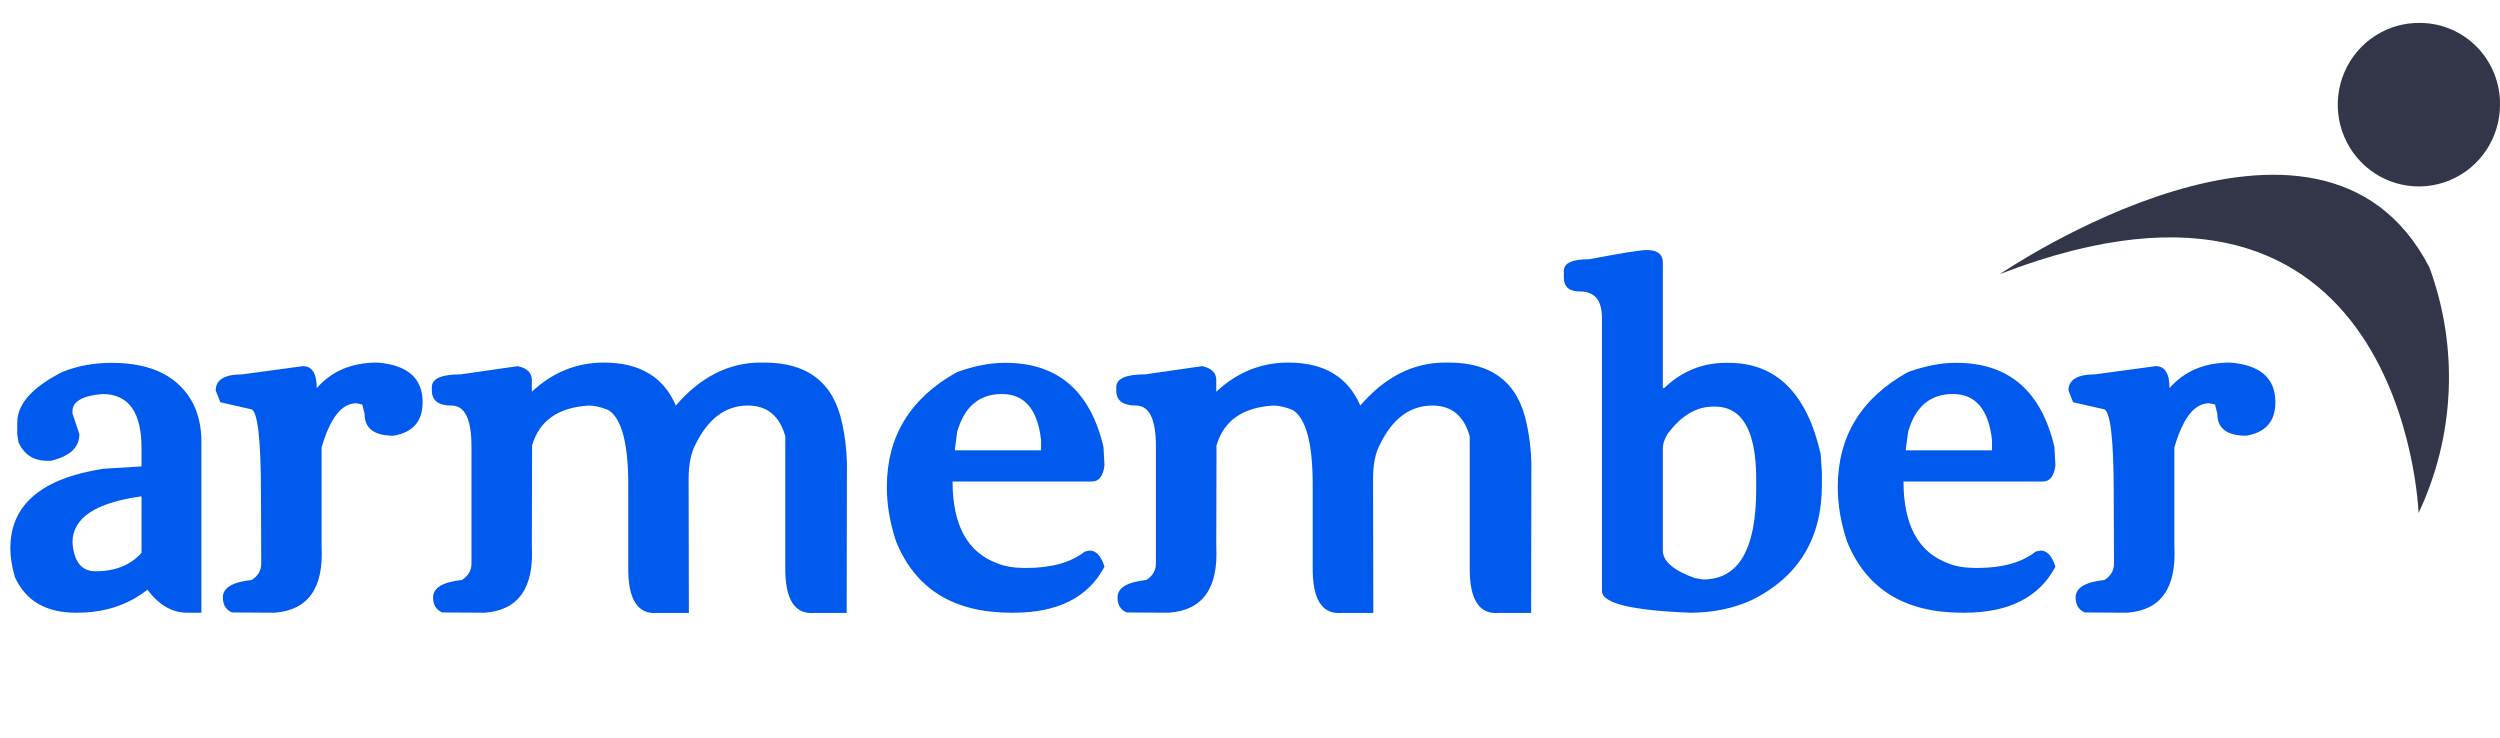 <svg width="105" height="31" viewBox="0 0 105 31" fill="none" xmlns="http://www.w3.org/2000/svg">
<path fill-rule="evenodd" clip-rule="evenodd" d="M101.58 21.546C101.58 21.546 101.01 4.934 84 11.509C84 11.509 97.444 2.315 102.036 11.234C102.647 12.896 102.922 14.665 102.844 16.436C102.766 18.208 102.336 19.945 101.58 21.546ZM101.671 0.963C100.994 0.947 100.328 1.135 99.757 1.503C99.187 1.87 98.738 2.401 98.468 3.027C98.198 3.653 98.119 4.346 98.242 5.018C98.364 5.689 98.682 6.308 99.156 6.797C99.629 7.285 100.236 7.62 100.899 7.759C101.562 7.898 102.251 7.834 102.878 7.577C103.506 7.319 104.042 6.879 104.42 6.312C104.798 5.746 105 5.079 105 4.396C105.01 3.496 104.665 2.629 104.041 1.985C103.417 1.341 102.564 0.973 101.671 0.963Z" fill="#323648"/>
<path d="M8.458 25.734H7.856C7.233 25.734 6.678 25.412 6.191 24.767C5.375 25.412 4.39 25.734 3.237 25.734H3.194C1.934 25.734 1.078 25.236 0.627 24.241C0.498 23.797 0.434 23.392 0.434 23.027C0.434 21.201 1.741 20.087 4.354 19.686L5.944 19.589V18.816C5.944 17.305 5.396 16.549 4.301 16.549C3.463 16.621 3.044 16.861 3.044 17.269V17.366L3.334 18.236C3.334 18.794 2.933 19.167 2.131 19.353H1.98C1.415 19.353 1.014 19.095 0.777 18.579L0.724 18.236V17.752C0.724 16.972 1.354 16.263 2.614 15.625C3.244 15.368 3.936 15.239 4.688 15.239C6.385 15.239 7.531 15.819 8.125 16.979C8.347 17.444 8.458 17.96 8.458 18.526V25.734ZM3.044 22.78C3.101 23.589 3.424 23.994 4.011 23.994C4.841 23.994 5.486 23.736 5.944 23.22V20.846C4.011 21.111 3.044 21.756 3.044 22.78ZM10.961 20.792C10.961 18.386 10.814 17.183 10.521 17.183L9.253 16.893L9.06 16.399C9.06 15.948 9.436 15.722 10.188 15.722L12.723 15.378C13.109 15.378 13.303 15.686 13.303 16.302C13.926 15.586 14.774 15.228 15.849 15.228C17.116 15.328 17.75 15.883 17.75 16.893C17.75 17.695 17.342 18.164 16.525 18.3C15.716 18.3 15.312 17.992 15.312 17.376L15.215 16.99L14.968 16.936C14.352 16.936 13.865 17.555 13.507 18.794V22.941C13.6 24.703 12.938 25.634 11.52 25.734L9.747 25.723C9.489 25.616 9.36 25.404 9.36 25.089C9.36 24.688 9.765 24.445 10.574 24.359C10.839 24.187 10.972 23.958 10.972 23.671L10.961 20.792ZM26.387 20.352C26.387 18.626 26.111 17.584 25.56 17.226C25.252 17.097 24.976 17.033 24.732 17.033C23.443 17.111 22.648 17.67 22.348 18.708L22.337 22.941C22.43 24.703 21.768 25.634 20.35 25.734L18.577 25.723C18.319 25.616 18.19 25.404 18.19 25.089C18.19 24.688 18.595 24.445 19.404 24.359C19.669 24.187 19.802 23.958 19.802 23.671V18.741C19.802 17.602 19.523 17.033 18.964 17.033C18.412 17.033 18.137 16.821 18.137 16.399V16.259C18.137 15.901 18.545 15.722 19.361 15.722L21.746 15.378C22.14 15.464 22.337 15.658 22.337 15.958V16.453C23.211 15.636 24.22 15.228 25.366 15.228C26.863 15.228 27.869 15.829 28.385 17.033C29.423 15.829 30.612 15.228 31.951 15.228H32.102C33.921 15.228 35.009 16.073 35.367 17.763C35.482 18.271 35.55 18.819 35.571 19.407L35.56 25.744H34.207C33.376 25.816 32.968 25.175 32.982 23.822V18.322C32.739 17.462 32.216 17.033 31.414 17.033C30.483 17.033 29.753 17.57 29.223 18.644C29.022 19.009 28.922 19.5 28.922 20.116L28.933 25.744H27.611C26.781 25.816 26.372 25.175 26.387 23.822V20.352ZM42.178 15.239H42.231C44.423 15.239 45.794 16.417 46.346 18.773L46.389 19.546C46.331 19.997 46.156 20.223 45.862 20.223H40.008C40.008 22.056 40.634 23.202 41.888 23.66C42.181 23.789 42.586 23.854 43.102 23.854C44.161 23.854 44.981 23.625 45.562 23.166L45.766 23.123C46.038 23.123 46.245 23.349 46.389 23.8C45.708 25.089 44.434 25.734 42.565 25.734H42.468C40.054 25.734 38.443 24.735 37.634 22.737C37.376 21.956 37.247 21.197 37.247 20.459C37.247 18.325 38.232 16.714 40.201 15.625C40.925 15.368 41.583 15.239 42.178 15.239ZM40.105 18.869V18.913H43.725V18.483C43.581 17.194 43.033 16.549 42.081 16.549C41.129 16.549 40.502 17.079 40.201 18.139L40.105 18.869ZM55.133 20.352C55.133 18.626 54.857 17.584 54.306 17.226C53.998 17.097 53.722 17.033 53.478 17.033C52.19 17.111 51.395 17.67 51.094 18.708L51.083 22.941C51.176 24.703 50.514 25.634 49.096 25.734L47.323 25.723C47.065 25.616 46.937 25.404 46.937 25.089C46.937 24.688 47.341 24.445 48.15 24.359C48.415 24.187 48.548 23.958 48.548 23.671V18.741C48.548 17.602 48.269 17.033 47.71 17.033C47.158 17.033 46.883 16.821 46.883 16.399V16.259C46.883 15.901 47.291 15.722 48.107 15.722L50.492 15.378C50.886 15.464 51.083 15.658 51.083 15.958V16.453C51.957 15.636 52.967 15.228 54.112 15.228C55.609 15.228 56.615 15.829 57.131 17.033C58.169 15.829 59.358 15.228 60.697 15.228H60.848C62.667 15.228 63.755 16.073 64.113 17.763C64.228 18.271 64.296 18.819 64.317 19.407L64.307 25.744H62.953C62.122 25.816 61.714 25.175 61.728 23.822V18.322C61.485 17.462 60.962 17.033 60.16 17.033C59.229 17.033 58.499 17.57 57.969 18.644C57.768 19.009 57.668 19.5 57.668 20.116L57.679 25.744H56.357C55.527 25.816 55.118 25.175 55.133 23.822V20.352ZM69.162 10.501C69.613 10.501 69.839 10.677 69.839 11.028V16.302H69.893C70.63 15.593 71.5 15.239 72.503 15.239H72.6C74.598 15.239 75.887 16.513 76.467 19.063L76.52 19.836V20.363C76.52 22.619 75.536 24.233 73.566 25.207C72.786 25.558 71.93 25.734 70.999 25.734C68.521 25.641 67.282 25.336 67.282 24.821V13.348C67.282 12.61 66.974 12.242 66.358 12.242C65.907 12.242 65.682 12.048 65.682 11.662V11.371C65.682 11.049 66.036 10.888 66.745 10.888C68.106 10.63 68.912 10.501 69.162 10.501ZM69.839 18.816V23.123C69.839 23.575 70.29 23.961 71.192 24.284L71.536 24.337C73.019 24.337 73.76 23.077 73.76 20.556V20.126C73.76 18.093 73.18 17.076 72.019 17.076H71.966C71.243 17.076 70.598 17.462 70.032 18.236C69.903 18.458 69.839 18.651 69.839 18.816ZM82.117 15.239H82.171C84.362 15.239 85.734 16.417 86.285 18.773L86.328 19.546C86.271 19.997 86.095 20.223 85.802 20.223H79.947C79.947 22.056 80.574 23.202 81.827 23.66C82.121 23.789 82.525 23.854 83.041 23.854C84.101 23.854 84.921 23.625 85.501 23.166L85.705 23.123C85.977 23.123 86.185 23.349 86.328 23.8C85.648 25.089 84.373 25.734 82.504 25.734H82.407C79.994 25.734 78.382 24.735 77.573 22.737C77.315 21.956 77.186 21.197 77.186 20.459C77.186 18.325 78.171 16.714 80.141 15.625C80.864 15.368 81.523 15.239 82.117 15.239ZM80.044 18.869V18.913H83.664V18.483C83.521 17.194 82.973 16.549 82.02 16.549C81.068 16.549 80.441 17.079 80.141 18.139L80.044 18.869ZM88.777 20.792C88.777 18.386 88.63 17.183 88.337 17.183L87.069 16.893L86.876 16.399C86.876 15.948 87.252 15.722 88.004 15.722L90.539 15.378C90.926 15.378 91.119 15.686 91.119 16.302C91.742 15.586 92.591 15.228 93.665 15.228C94.933 15.328 95.566 15.883 95.566 16.893C95.566 17.695 95.158 18.164 94.342 18.3C93.533 18.3 93.128 17.992 93.128 17.376L93.031 16.99L92.784 16.936C92.168 16.936 91.681 17.555 91.323 18.794V22.941C91.416 24.703 90.754 25.634 89.336 25.734L87.564 25.723C87.306 25.616 87.177 25.404 87.177 25.089C87.177 24.688 87.581 24.445 88.391 24.359C88.656 24.187 88.788 23.958 88.788 23.671L88.777 20.792Z" fill="#005AEE"/>
</svg>
